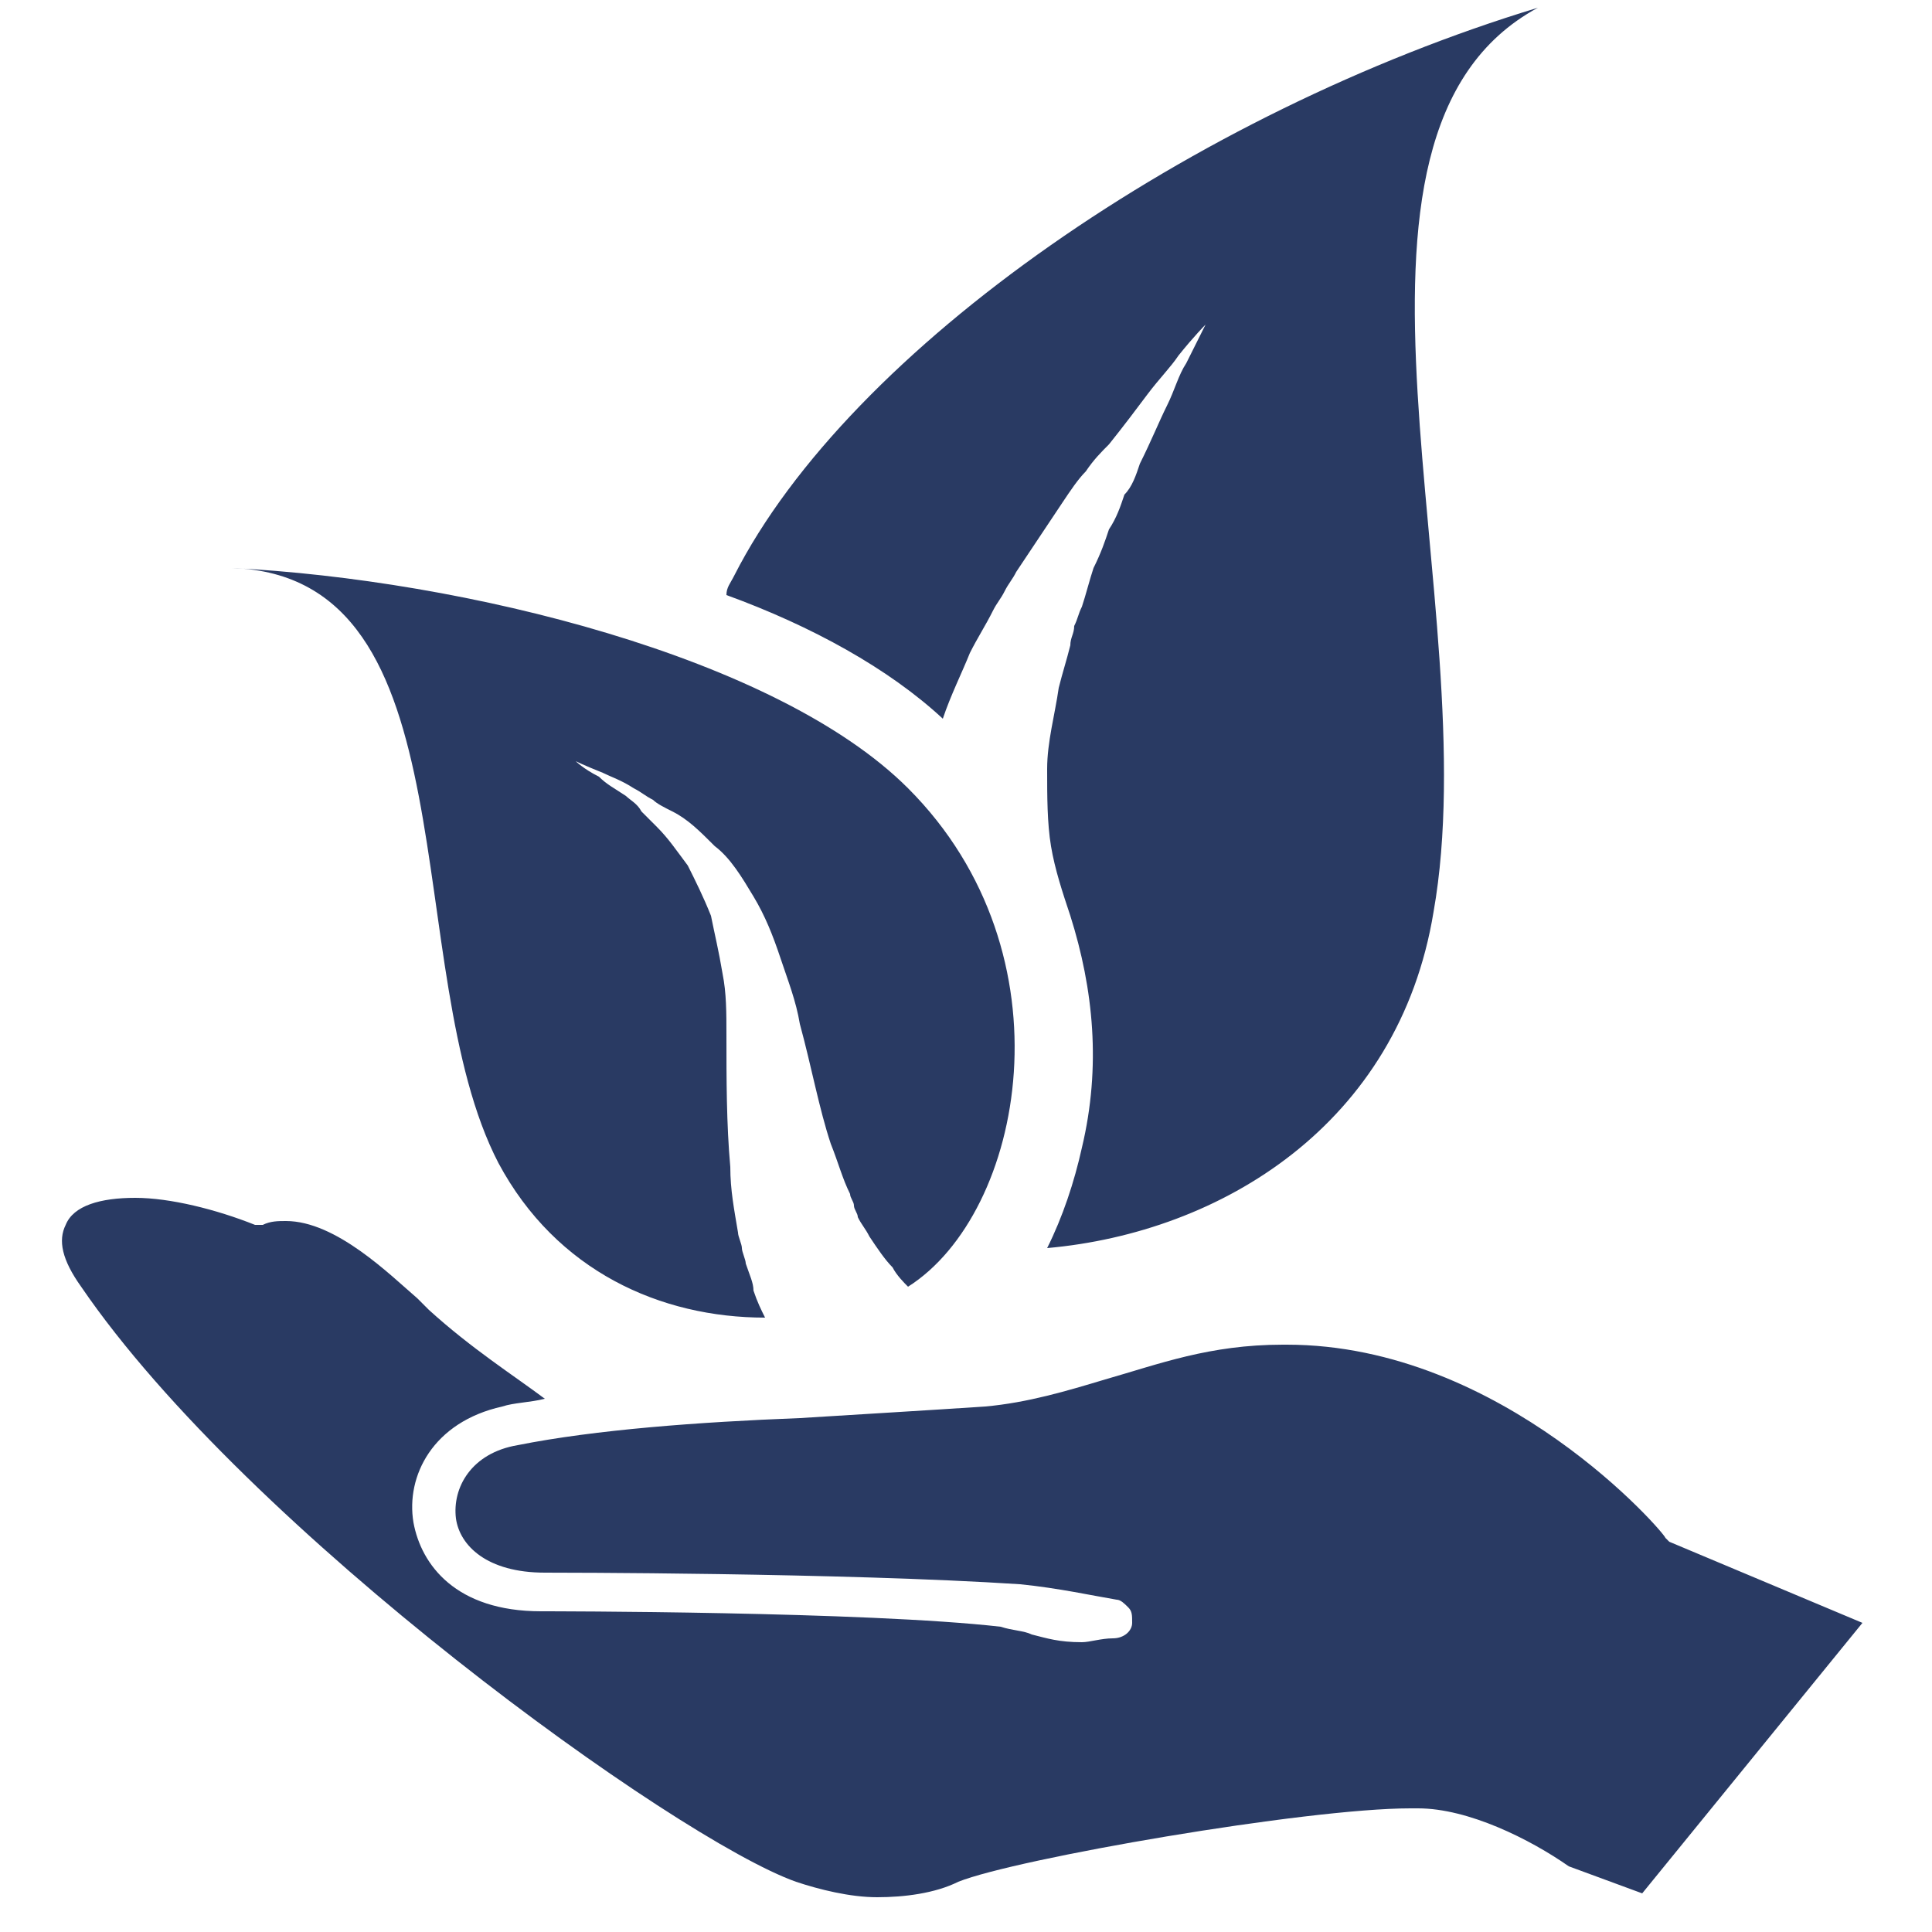 <?xml version="1.0" encoding="utf-8"?>
<!-- Generator: Adobe Illustrator 21.0.2, SVG Export Plug-In . SVG Version: 6.00 Build 0)  -->
<svg version="1.1" id="Layer_1" xmlns="http://www.w3.org/2000/svg" xmlns:xlink="http://www.w3.org/1999/xlink" x="0px" y="0px"
	 viewBox="0 0 50 50" style="enable-background:new 0 0 50 50;" xml:space="preserve">
<style type="text/css">
	.st0{fill:#293A63;}
</style>
<path class="st0" d="M23.5,33.3c-0.1-0.1-0.3-0.3-0.4-0.5c-0.2-0.2-0.4-0.5-0.6-0.8c-0.1-0.2-0.2-0.3-0.3-0.5c0-0.1-0.1-0.2-0.1-0.3
	c0-0.1-0.1-0.2-0.1-0.3c-0.2-0.4-0.3-0.8-0.5-1.3c-0.3-0.9-0.5-2-0.8-3.1c-0.1-0.6-0.3-1.1-0.5-1.7c-0.2-0.6-0.4-1.1-0.7-1.6
	c-0.3-0.5-0.6-1-1-1.3c-0.4-0.4-0.7-0.7-1.1-0.9c-0.2-0.1-0.4-0.2-0.5-0.3c-0.2-0.1-0.3-0.2-0.5-0.3c-0.3-0.2-0.6-0.3-0.8-0.4
	c-0.5-0.2-0.7-0.3-0.7-0.3s0.2,0.2,0.6,0.4c0.2,0.2,0.4,0.3,0.7,0.5c0.1,0.1,0.3,0.2,0.4,0.4c0.1,0.1,0.3,0.3,0.4,0.4
	c0.3,0.3,0.5,0.6,0.8,1c0.2,0.4,0.4,0.8,0.6,1.3c0.1,0.5,0.2,0.9,0.3,1.5c0.1,0.5,0.1,1,0.1,1.6c0,1.1,0,2.3,0.1,3.4
	c0,0.6,0.1,1.1,0.2,1.7c0,0.1,0.1,0.3,0.1,0.4c0,0.1,0.1,0.3,0.1,0.4c0.1,0.3,0.2,0.5,0.2,0.7c0.1,0.3,0.2,0.5,0.3,0.7
	c-2.7,0-5.4-1.2-6.9-4c-2.6-5-0.6-15.2-6.9-15.4C12,15,20.1,17,23.5,20.4C27.8,24.7,26.5,31.4,23.5,33.3z M39.8,0.2
	C30.9,2.9,22,9,19,14.9c-0.1,0.2-0.2,0.3-0.2,0.5c2.2,0.8,4.2,1.9,5.6,3.2c0.2-0.6,0.5-1.2,0.7-1.7c0.2-0.4,0.4-0.7,0.6-1.1
	c0.1-0.2,0.2-0.3,0.3-0.5c0.1-0.2,0.2-0.3,0.3-0.5c0.2-0.3,0.4-0.6,0.6-0.9c0.2-0.3,0.4-0.6,0.6-0.9c0.2-0.3,0.4-0.6,0.6-0.8
	c0.2-0.3,0.4-0.5,0.6-0.7c0.4-0.5,0.7-0.9,1-1.3c0.3-0.4,0.6-0.7,0.8-1c0.4-0.5,0.7-0.8,0.7-0.8s-0.2,0.4-0.5,1
	c-0.2,0.3-0.3,0.7-0.5,1.1c-0.2,0.4-0.4,0.9-0.7,1.5c-0.1,0.3-0.2,0.6-0.4,0.8c-0.1,0.3-0.2,0.6-0.4,0.9c-0.1,0.3-0.2,0.6-0.4,1
	c-0.1,0.3-0.2,0.7-0.3,1c-0.1,0.2-0.1,0.3-0.2,0.5c0,0.2-0.1,0.3-0.1,0.5c-0.1,0.4-0.2,0.7-0.3,1.1c-0.1,0.7-0.3,1.4-0.3,2.1
	c0,0.7,0,1.4,0.1,2c0.1,0.6,0.3,1.2,0.5,1.8c0.6,1.9,0.8,3.9,0.3,6c-0.2,0.9-0.5,1.8-0.9,2.6c4.5-0.4,9.1-3.2,10-8.7
	C38.5,15.7,33.7,3.5,39.8,0.2z M42.5,49l5.7-7l-5-2.1c0,0-0.1-0.1-0.1-0.1c0-0.1-4.2-5-9.8-5l-0.1,0c-1.9,0-3.2,0.5-4.6,0.9
	c-1,0.3-2,0.6-3.1,0.7c-1.5,0.1-3.2,0.2-4.8,0.3c-2.6,0.1-5.3,0.3-7.3,0.7c-1.2,0.2-1.7,1.1-1.6,1.9c0.1,0.7,0.8,1.4,2.3,1.4
	c0.2,0,7.7,0,12.3,0.3c1,0.1,1.9,0.3,2.5,0.4c0.1,0,0.2,0.1,0.3,0.2c0.1,0.1,0.1,0.2,0.1,0.4c0,0.2-0.2,0.4-0.5,0.4
	c-0.3,0-0.6,0.1-0.8,0.1c-0.6,0-0.9-0.1-1.3-0.2c-0.2-0.1-0.5-0.1-0.8-0.2c-3.5-0.4-11.7-0.4-11.9-0.4c-2.2,0-3.1-1.2-3.3-2.3
	c-0.2-1.2,0.5-2.6,2.3-3c0.3-0.1,0.7-0.1,1.1-0.2c-0.8-0.6-1.9-1.3-3-2.3l0,0c-0.1-0.1-0.2-0.2-0.3-0.3c-0.7-0.6-2.1-2-3.4-2
	c-0.2,0-0.4,0-0.6,0.1l-0.1,0l-0.1,0c-1-0.4-2.2-0.7-3.1-0.7c-0.9,0-1.6,0.2-1.8,0.7c-0.2,0.4-0.1,0.9,0.4,1.6
	c4.3,6.3,15.4,14.3,18.5,15.4c0.6,0.2,1.4,0.4,2.1,0.4c0.7,0,1.5-0.1,2.1-0.4c1.5-0.6,9-1.9,11.7-1.9c0.1,0,0.1,0,0.2,0
	c1.3,0,2.9,0.8,3.9,1.5L42.5,49z"/>
</svg>
